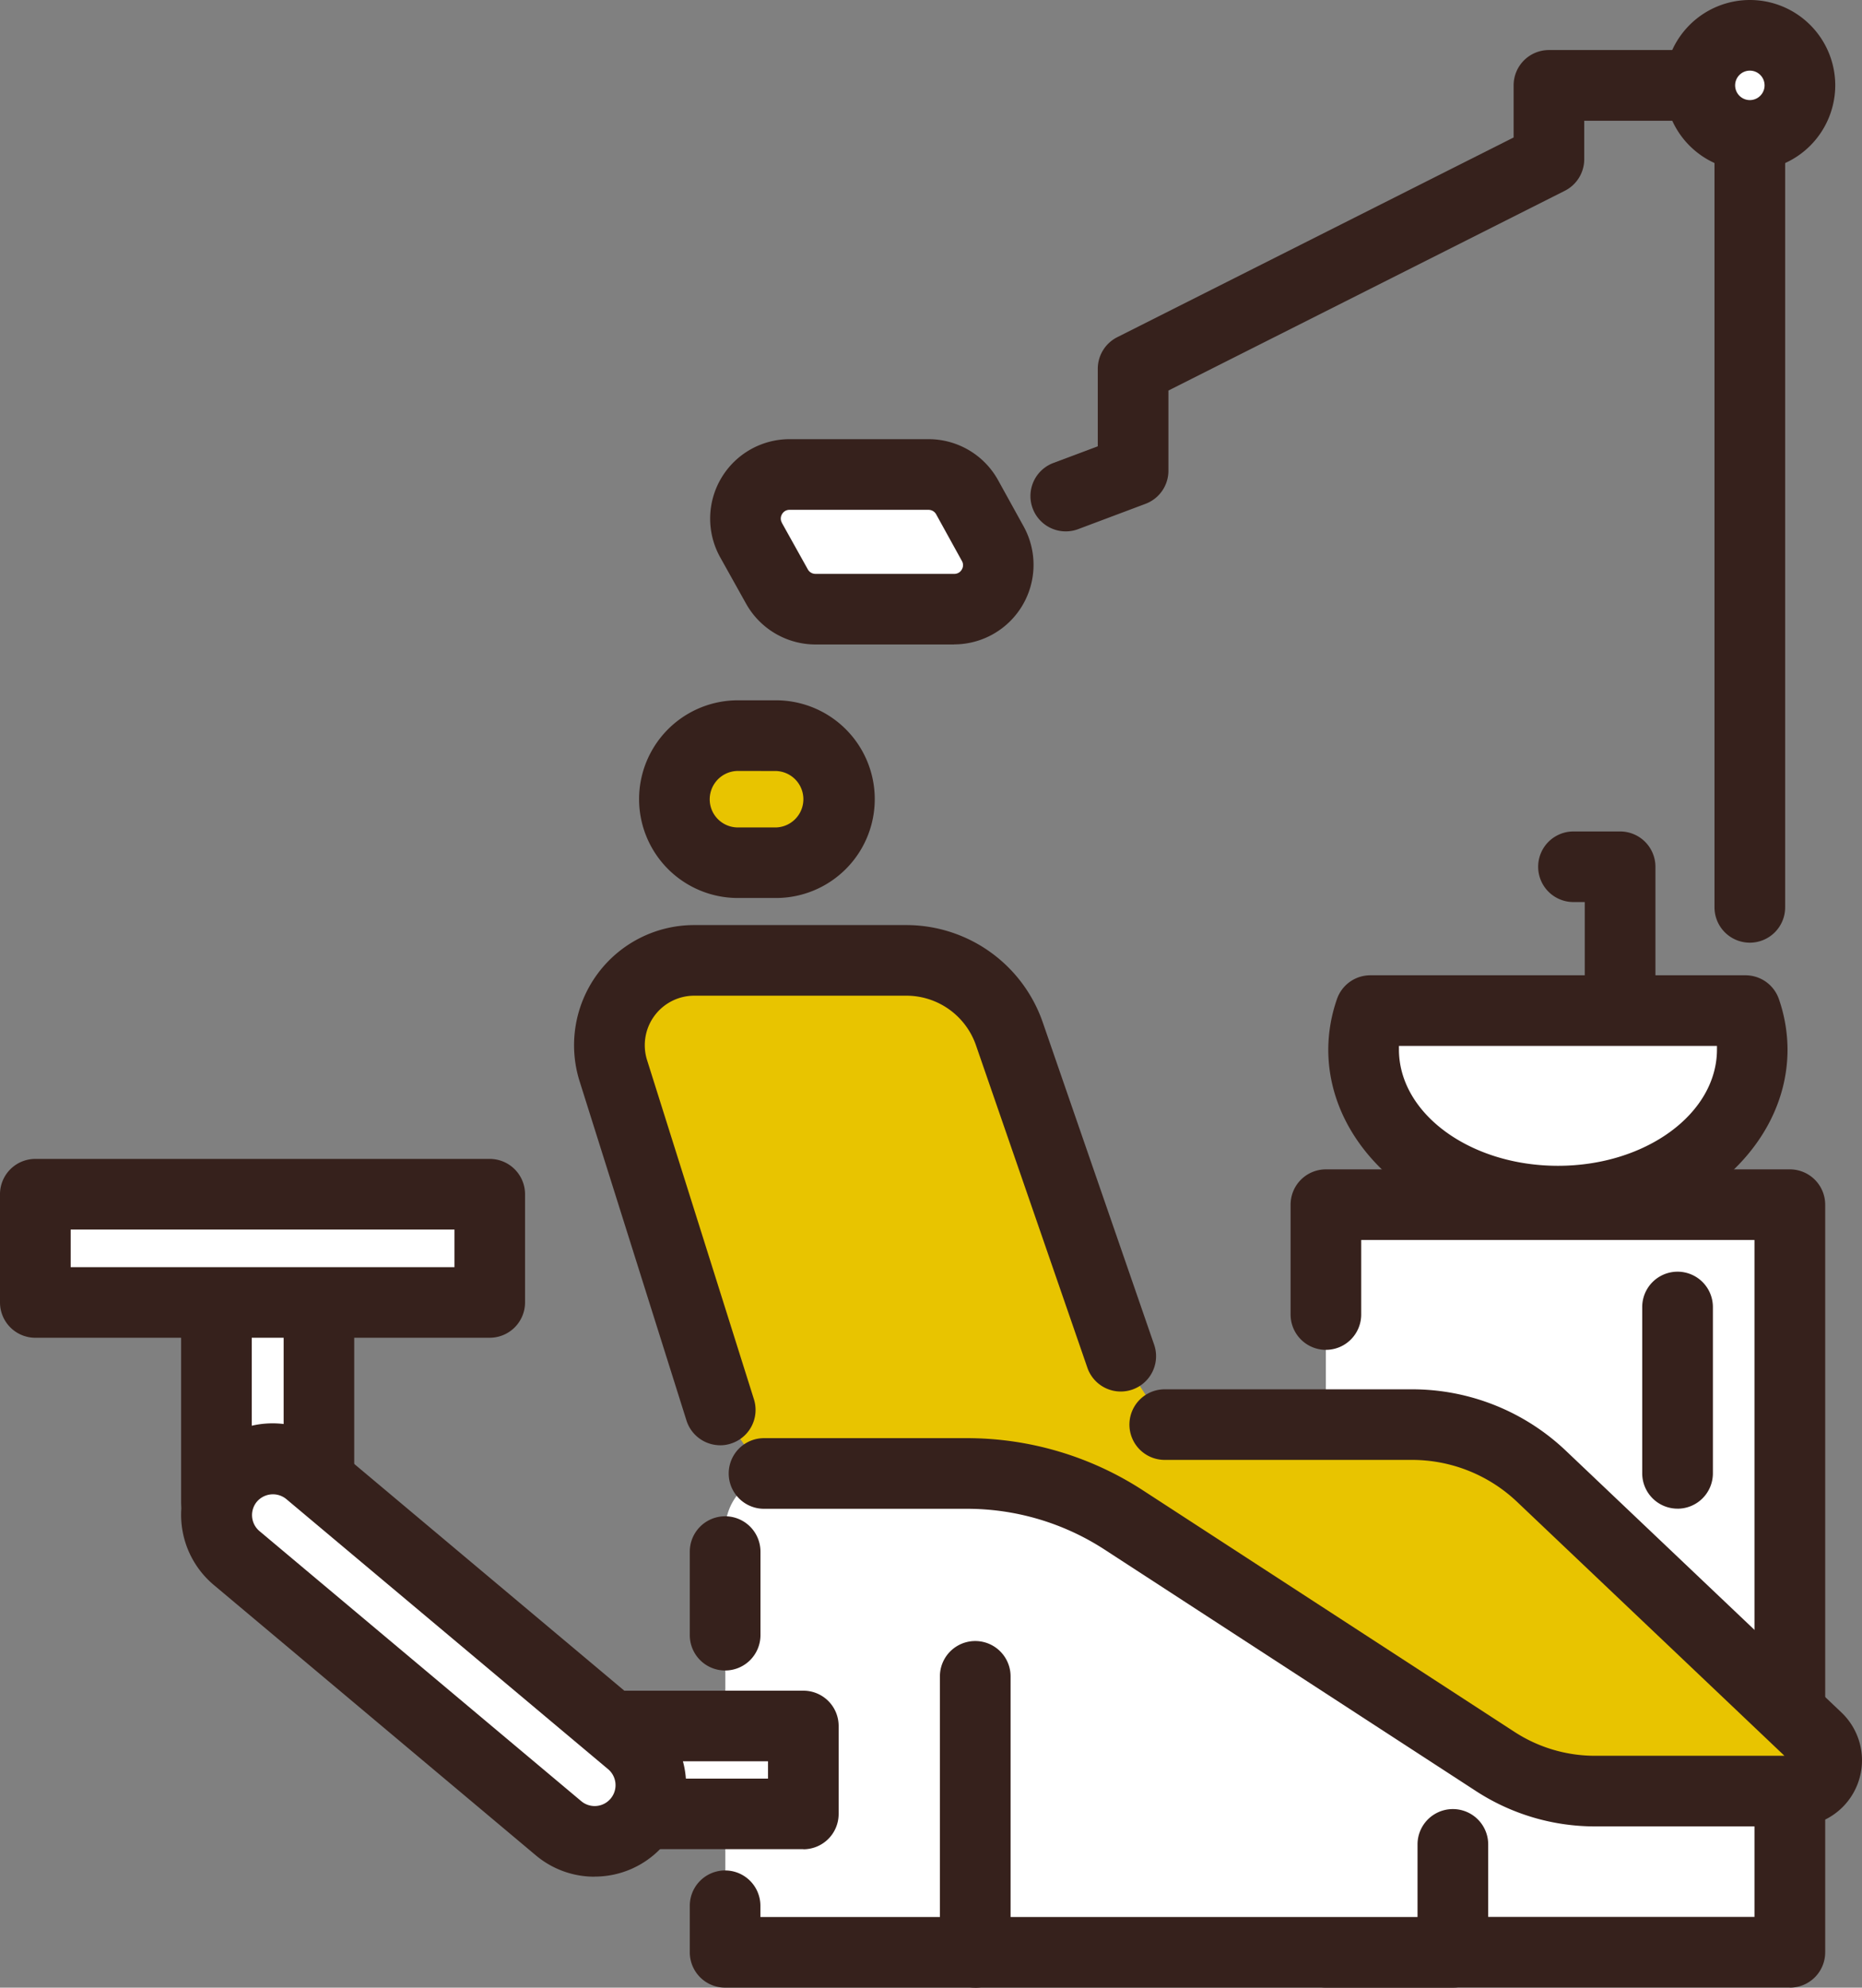 <svg id="グループ_154" data-name="グループ 154" xmlns="http://www.w3.org/2000/svg" xmlns:xlink="http://www.w3.org/1999/xlink" width="85.389" height="91.112" viewBox="0 0 85.389 91.112">
  <rect x="0" y="0" width="85.389" height="91.112" fill="#808080" stroke="none"/>
  <defs>
    <clipPath id="clip-path">
      <rect id="長方形_82" data-name="長方形 82" width="85.389" height="91.112" fill="none"/>
    </clipPath>
  </defs>
  <g id="グループ_153" data-name="グループ 153" transform="translate(0 0)" clip-path="url(#clip-path)">
    <path id="パス_611" data-name="パス 611" d="M26.431,19.355a5.515,5.515,0,0,0-.306,1.783c0,3.837,3.99,6.951,8.911,6.951s8.911-3.114,8.911-6.951a5.516,5.516,0,0,0-.306-1.783Z" transform="translate(36.406 26.971)" fill="#fff"/>
    <path id="パス_612" data-name="パス 612" d="M35.981,30.65c-5.807,0-10.532-3.844-10.532-8.571a7.112,7.112,0,0,1,.395-2.3,1.618,1.618,0,0,1,1.532-1.1H44.585a1.62,1.62,0,0,1,1.532,1.1,7.14,7.14,0,0,1,.393,2.3c0,4.727-4.722,8.571-10.529,8.571M28.69,21.916c0,.055,0,.108,0,.163,0,2.942,3.27,5.333,7.293,5.333s7.291-2.391,7.291-5.333c0-.055,0-.108,0-.163Z" transform="translate(35.464 26.027)" fill="#36211c"/>
    <path id="パス_613" data-name="パス 613" d="M33.228,25.577a1.62,1.62,0,0,1-1.62-1.618v-4.8h-.519a1.618,1.618,0,1,1,0-3.236h2.14a1.62,1.62,0,0,1,1.62,1.618v6.417a1.62,1.62,0,0,1-1.62,1.618" transform="translate(41.067 22.19)" fill="#36211c"/>
    <rect id="長方形_78" data-name="長方形 78" width="21.278" height="34.271" transform="translate(60.803 55.223)" fill="#fff"/>
    <path id="パス_614" data-name="パス 614" d="M47.623,59.9H26.345a1.619,1.619,0,0,1,0-3.238H46V25.633H27.965v3.416a1.619,1.619,0,1,1-3.238,0V24.013a1.618,1.618,0,0,1,1.618-1.618H47.623a1.62,1.62,0,0,1,1.62,1.618V58.286a1.62,1.62,0,0,1-1.62,1.618" transform="translate(34.458 31.207)" fill="#36211c"/>
    <path id="パス_615" data-name="パス 615" d="M33.084,35.217a1.62,1.62,0,0,1-1.62-1.618V25.975a1.62,1.62,0,1,1,3.241,0V33.6a1.62,1.62,0,0,1-1.62,1.618" transform="translate(43.846 33.938)" fill="#36211c"/>
    <path id="パス_616" data-name="パス 616" d="M34.414,31.8l-2.228-1.448a13.223,13.223,0,0,0-7.2-2.135h-8.5a2.582,2.582,0,0,0-2.583,2.58v1h0V50.17H47.267V31.8Z" transform="translate(19.359 39.323)" fill="#fff"/>
    <path id="パス_617" data-name="パス 617" d="M14.836,36.106a1.62,1.62,0,0,1-1.62-1.618v-3.83a1.62,1.62,0,0,1,3.241,0v3.83a1.62,1.62,0,0,1-1.62,1.618" transform="translate(18.417 40.467)" fill="#36211c"/>
    <path id="パス_618" data-name="パス 618" d="M48.209,42.83H14.836a1.62,1.62,0,0,1-1.62-1.618V39.077a1.619,1.619,0,1,1,3.238,0v.515H46.589V36.265a1.62,1.62,0,0,1,3.241,0v4.947a1.62,1.62,0,0,1-1.62,1.618" transform="translate(18.417 48.281)" fill="#36211c"/>
    <path id="パス_619" data-name="パス 619" d="M19.628,47.315a1.62,1.62,0,0,1-1.62-1.618V33.047a1.62,1.62,0,0,1,3.241,0V45.7a1.62,1.62,0,0,1-1.62,1.618" transform="translate(25.095 43.796)" fill="#36211c"/>
    <path id="パス_620" data-name="パス 620" d="M67.06,54.04,54.427,42.046a8.644,8.644,0,0,0-5.953-2.374H37.141l-2.015-3.136L30.018,21.758a5,5,0,0,0-4.725-3.365H15.568a3.889,3.889,0,0,0-3.71,5.058L16.758,39l2.018,2.913H28.07a13.231,13.231,0,0,1,7.207,2.135L52.3,55.11a8.41,8.41,0,0,0,4.588,1.36h9.206a1.408,1.408,0,0,0,.969-2.429" transform="translate(16.27 25.63)" fill="#e8c400"/>
    <path id="パス_621" data-name="パス 621" d="M62.9,46.643H53.693a10.007,10.007,0,0,1-5.472-1.623L31.2,33.958a11.577,11.577,0,0,0-6.324-1.874h-9.3a1.619,1.619,0,0,1,0-3.238h9.3a14.814,14.814,0,0,1,8.088,2.4L49.985,42.306a6.775,6.775,0,0,0,3.708,1.1h8.679L50.122,31.777a7,7,0,0,0-4.837-1.934H33.951a1.618,1.618,0,1,1,0-3.236H45.284a10.237,10.237,0,0,1,7.068,2.82L64.983,41.418A3.028,3.028,0,0,1,62.9,46.643" transform="translate(19.461 37.077)" fill="#36211c"/>
    <path id="パス_622" data-name="パス 622" d="M17.7,41.561a1.626,1.626,0,0,1-1.546-1.135l-4.9-15.546a5.507,5.507,0,0,1,5.254-7.164h9.725a6.625,6.625,0,0,1,6.257,4.452L37.6,36.949a1.619,1.619,0,0,1-3.061,1.058L29.43,23.227a3.378,3.378,0,0,0-3.193-2.274H16.512a2.27,2.27,0,0,0-2.164,2.956l4.9,15.546a1.619,1.619,0,0,1-1.06,2.03,1.56,1.56,0,0,1-.486.077" transform="translate(15.327 24.688)" fill="#36211c"/>
    <path id="パス_623" data-name="パス 623" d="M14.542,12.1l1.187,2.125A2.022,2.022,0,0,0,17.5,15.261h6.357a2.026,2.026,0,0,0,1.774-3l-1.173-2.125A2.025,2.025,0,0,0,22.68,9.086H16.311A2.024,2.024,0,0,0,14.542,12.1" transform="translate(19.903 12.661)" fill="#fff"/>
    <path id="パス_624" data-name="パス 624" d="M24.8,17.822H18.441a3.652,3.652,0,0,1-3.183-1.867L14.07,13.828a3.643,3.643,0,0,1,3.183-5.417h6.372a3.643,3.643,0,0,1,3.191,1.884l1.173,2.123a3.646,3.646,0,0,1-3.191,5.4M16.9,12.25l1.187,2.128a.4.4,0,0,0,.354.208H24.8a.388.388,0,0,0,.349-.2.383.383,0,0,0,0-.4l-1.173-2.125a.4.4,0,0,0-.354-.211H17.253a.388.388,0,0,0-.349.2.383.383,0,0,0,0,.4" transform="translate(18.958 11.72)" fill="#36211c"/>
    <path id="パス_625" data-name="パス 625" d="M15.834,14.088h1.742a2.912,2.912,0,1,1,0,5.823H15.834a2.912,2.912,0,0,1,0-5.823" transform="translate(18.003 19.631)" fill="#e8c400"/>
    <path id="パス_626" data-name="パス 626" d="M18.522,22.474H16.777a4.531,4.531,0,1,1,0-9.062h1.745a4.531,4.531,0,0,1,0,9.062M16.777,16.65a1.3,1.3,0,0,0-1.192,1.8,1.293,1.293,0,0,0,1.192.79h1.745a1.294,1.294,0,0,0,0-2.587Z" transform="translate(17.062 18.689)" fill="#36211c"/>
    <rect id="長方形_79" data-name="長方形 79" width="11.068" height="4.031" transform="translate(25.769 79.113)" fill="#fff"/>
    <path id="パス_627" data-name="パス 627" d="M22.777,39.646H11.709a1.62,1.62,0,0,1-1.62-1.62V34a1.618,1.618,0,0,1,1.62-1.618H22.777A1.616,1.616,0,0,1,24.4,34v4.031a1.618,1.618,0,0,1-1.618,1.62m-9.45-3.238h7.829v-.795H13.327Z" transform="translate(14.059 45.117)" fill="#36211c"/>
    <path id="パス_628" data-name="パス 628" d="M52.732,41.876a1.62,1.62,0,0,1-1.62-1.618V4.2H45.138V5.964a1.621,1.621,0,0,1-.89,1.446L26.069,16.567v3.676a1.618,1.618,0,0,1-1.051,1.517L21.93,22.92a1.619,1.619,0,0,1-1.137-3.033l2.037-.764V15.569a1.621,1.621,0,0,1,.89-1.446L41.9,4.966V2.577A1.618,1.618,0,0,1,43.517.959h9.215a1.62,1.62,0,0,1,1.62,1.618V40.258a1.62,1.62,0,0,1-1.62,1.618" transform="translate(27.513 1.335)" fill="#36211c"/>
    <path id="パス_629" data-name="パス 629" d="M37.156,2.971a2.294,2.294,0,1,1-2.3-2.3,2.3,2.3,0,0,1,2.3,2.3" transform="translate(45.384 0.941)" fill="#fff"/>
    <path id="パス_630" data-name="パス 630" d="M35.806,7.827a3.913,3.913,0,1,1,3.916-3.913,3.92,3.92,0,0,1-3.916,3.913m0-4.588a.675.675,0,1,0,.675.675.674.674,0,0,0-.675-.675" transform="translate(44.44 -0.001)" fill="#36211c"/>
    <rect id="長方形_80" data-name="長方形 80" width="4.703" height="10.603" transform="translate(9.926 58.251)" fill="#fff"/>
    <path id="パス_631" data-name="パス 631" d="M9.791,37.5h-4.7A1.616,1.616,0,0,1,3.47,35.882v-10.6a1.616,1.616,0,0,1,1.618-1.618h4.7a1.618,1.618,0,0,1,1.62,1.618v10.6A1.618,1.618,0,0,1,9.791,37.5M6.708,34.264H8.171V26.9H6.708Z" transform="translate(4.836 32.971)" fill="#36211c"/>
    <path id="パス_632" data-name="パス 632" d="M19.828,44.872,5.072,32.49a2.576,2.576,0,0,1,3.31-3.947L23.141,40.925a2.576,2.576,0,0,1-3.313,3.947" transform="translate(5.785 38.934)" fill="#fff"/>
    <path id="パス_633" data-name="パス 633" d="M22.422,48.031a4.172,4.172,0,0,1-2.693-.977v0L4.973,34.67a4.195,4.195,0,1,1,5.393-6.427L25.122,40.627a4.19,4.19,0,0,1-2.7,7.4m-.613-3.459a.957.957,0,0,0,1.233-1.465L8.286,30.723a.969.969,0,0,0-1.352.12.959.959,0,0,0,.122,1.348Z" transform="translate(4.845 37.994)" fill="#36211c"/>
    <rect id="長方形_81" data-name="長方形 81" width="20.836" height="4.962" transform="translate(1.62 54.745)" fill="#fff"/>
    <path id="パス_634" data-name="パス 634" d="M22.458,30.393H1.62A1.62,1.62,0,0,1,0,28.775V23.815a1.62,1.62,0,0,1,1.62-1.62H22.458a1.62,1.62,0,0,1,1.62,1.62v4.959a1.62,1.62,0,0,1-1.62,1.618M3.241,27.157h17.6V25.433H3.241Z" transform="translate(0 30.928)" fill="#36211c"/>
  </g>
</svg>
